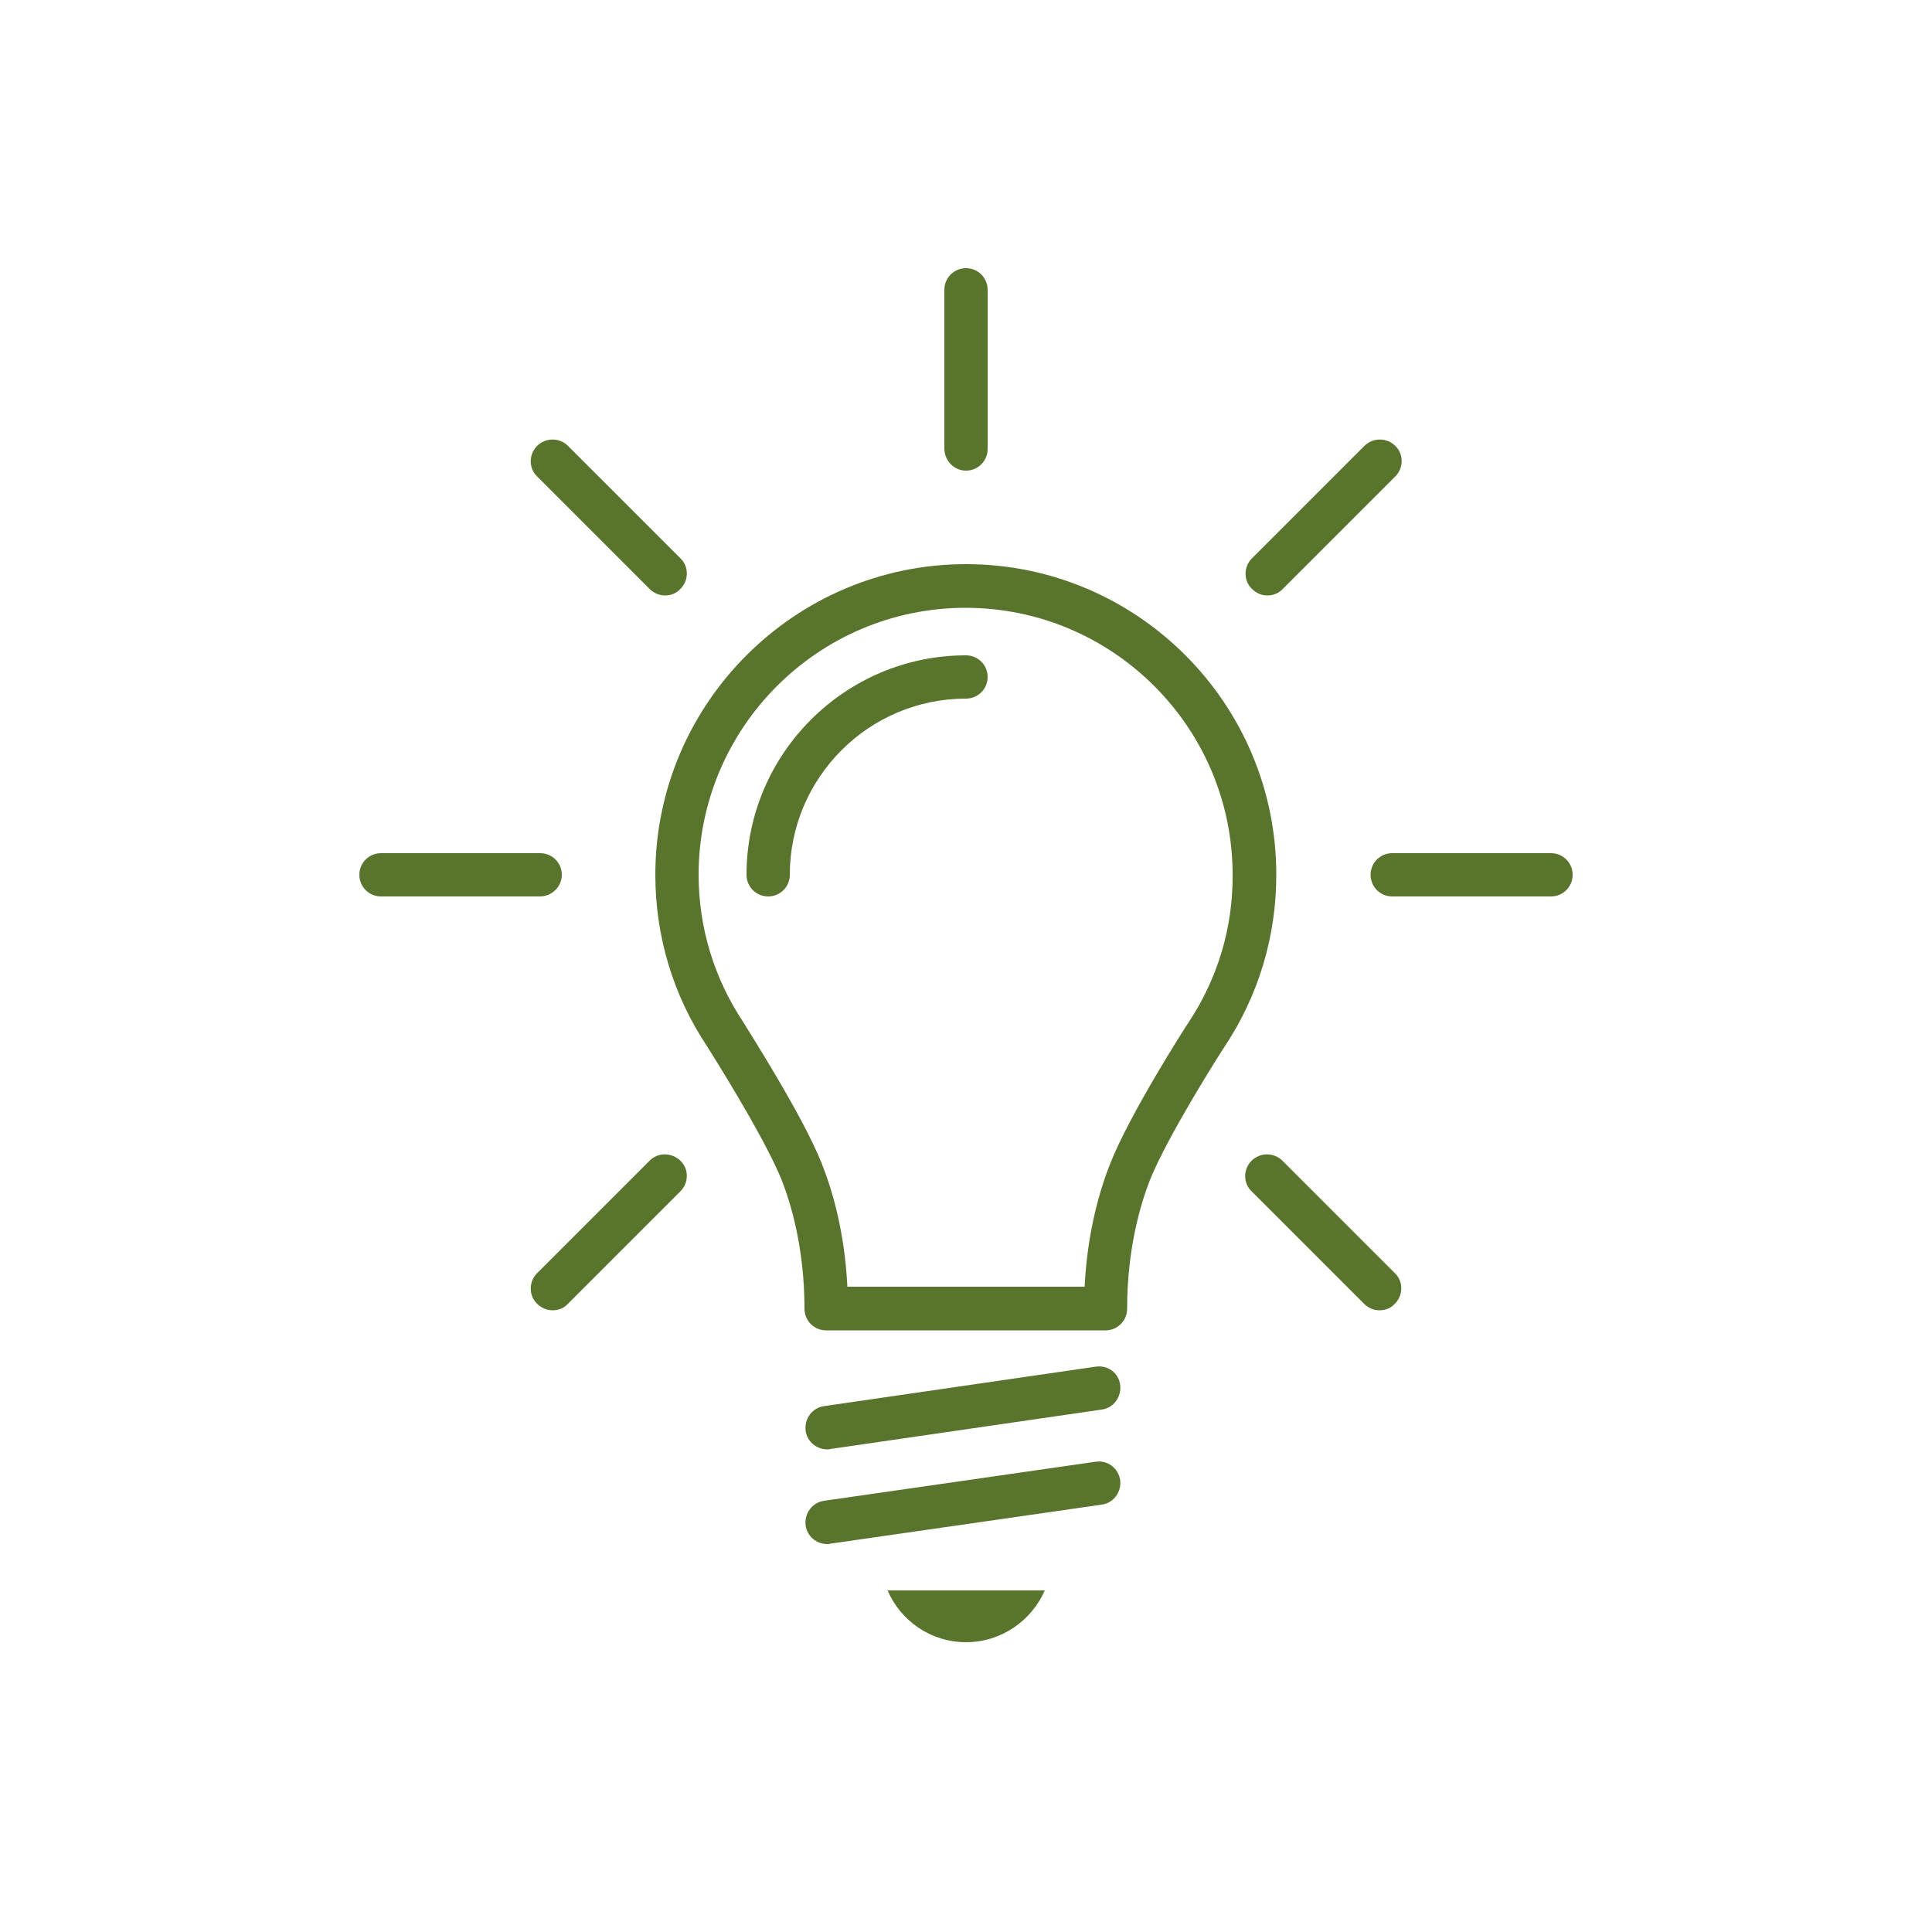 <svg xmlns="http://www.w3.org/2000/svg" xmlns:xlink="http://www.w3.org/1999/xlink" id="Capa_1" x="0px" y="0px" viewBox="0 0 50 50" style="enable-background:new 0 0 50 50;" xml:space="preserve"><style type="text/css">	.st0{fill:#59742C;}	.st1{fill:none;stroke:#000000;stroke-width:1.125;stroke-linecap:round;stroke-linejoin:round;stroke-miterlimit:10;}</style><g>	<path class="st0" d="M25,14.6c-4.43,0-8.04,3.61-8.04,8.04c0,1.59,0.46,3.12,1.34,4.44c0.01,0.02,1.46,2.29,1.93,3.46  c0.22,0.56,0.59,1.73,0.59,3.33c0,0.31,0.25,0.56,0.56,0.56h7.23c0.31,0,0.56-0.25,0.56-0.56c0-1.6,0.37-2.77,0.59-3.33  c0.46-1.15,1.86-3.35,1.93-3.45c0.88-1.32,1.34-2.86,1.34-4.44C33.04,18.21,29.43,14.6,25,14.6z M30.76,26.46  C30.76,26.47,30.75,26.47,30.76,26.46c-0.07,0.1-1.53,2.38-2.03,3.66c-0.27,0.68-0.59,1.77-0.66,3.18h-6.14  c-0.07-1.42-0.39-2.5-0.66-3.18c-0.5-1.27-1.97-3.55-2.03-3.66c-0.76-1.14-1.16-2.46-1.16-3.82c0-3.81,3.1-6.91,6.91-6.91  s6.91,3.1,6.91,6.91C31.91,24.01,31.51,25.33,30.76,26.46z"></path>	<path class="st0" d="M25,16.96c-3.13,0-5.68,2.55-5.68,5.68c0,0.31,0.25,0.56,0.56,0.56s0.56-0.25,0.56-0.56  c0-2.51,2.04-4.56,4.56-4.56c0.31,0,0.56-0.25,0.56-0.56S25.31,16.96,25,16.96z"></path>	<path class="st0" d="M28.35,35.37l-7.02,1.02c-0.31,0.04-0.52,0.33-0.48,0.64c0.04,0.28,0.28,0.48,0.56,0.48  c0.03,0,0.05,0,0.08-0.01l7.02-1.02c0.31-0.04,0.52-0.33,0.48-0.64S28.67,35.32,28.35,35.37z"></path>	<path class="st0" d="M28.35,37.83l-7.02,1.01c-0.31,0.04-0.52,0.33-0.48,0.64c0.04,0.28,0.28,0.48,0.56,0.48  c0.03,0,0.05,0,0.08-0.01l7.02-1.01c0.31-0.04,0.52-0.33,0.48-0.64C28.94,38,28.67,37.78,28.35,37.83z"></path>	<path class="st0" d="M25,42.5c0.91,0,1.69-0.55,2.04-1.34h-4.07C23.31,41.95,24.09,42.5,25,42.5z"></path>	<path class="st0" d="M14.54,22.64c0-0.31-0.25-0.56-0.56-0.56H9.86c-0.31,0-0.56,0.25-0.56,0.56s0.25,0.56,0.56,0.56h4.11  C14.28,23.2,14.54,22.95,14.54,22.64z"></path>	<path class="st0" d="M40.14,22.08h-4.11c-0.31,0-0.56,0.25-0.56,0.56s0.25,0.56,0.56,0.56h4.11c0.31,0,0.56-0.25,0.56-0.56  S40.45,22.08,40.14,22.08z"></path>	<path class="st0" d="M16.81,30.04l-2.91,2.91c-0.22,0.22-0.22,0.58,0,0.79c0.11,0.11,0.25,0.17,0.4,0.17s0.29-0.05,0.4-0.17  l2.91-2.91c0.22-0.22,0.22-0.58,0-0.79C17.38,29.82,17.02,29.82,16.81,30.04z"></path>	<path class="st0" d="M32.8,15.41c0.14,0,0.29-0.05,0.4-0.17l2.91-2.91c0.22-0.22,0.22-0.58,0-0.79c-0.22-0.22-0.58-0.22-0.8,0  l-2.91,2.91c-0.22,0.22-0.22,0.58,0,0.79C32.51,15.35,32.65,15.41,32.8,15.41z"></path>	<path class="st0" d="M25,12.18c0.31,0,0.56-0.25,0.56-0.56V7.5c0-0.31-0.25-0.56-0.56-0.56s-0.56,0.25-0.56,0.56v4.11  C24.44,11.92,24.69,12.18,25,12.18z"></path>	<path class="st0" d="M33.19,30.04c-0.22-0.22-0.58-0.22-0.8,0c-0.22,0.22-0.22,0.58,0,0.79l2.91,2.91c0.11,0.11,0.25,0.17,0.4,0.17  s0.29-0.05,0.4-0.17c0.22-0.22,0.22-0.58,0-0.79L33.19,30.04z"></path>	<path class="st0" d="M16.81,15.24c0.11,0.11,0.25,0.17,0.4,0.17s0.29-0.05,0.4-0.17c0.22-0.22,0.22-0.58,0-0.79l-2.91-2.91  c-0.22-0.22-0.58-0.22-0.8,0c-0.22,0.22-0.22,0.58,0,0.79L16.81,15.24z"></path></g></svg>